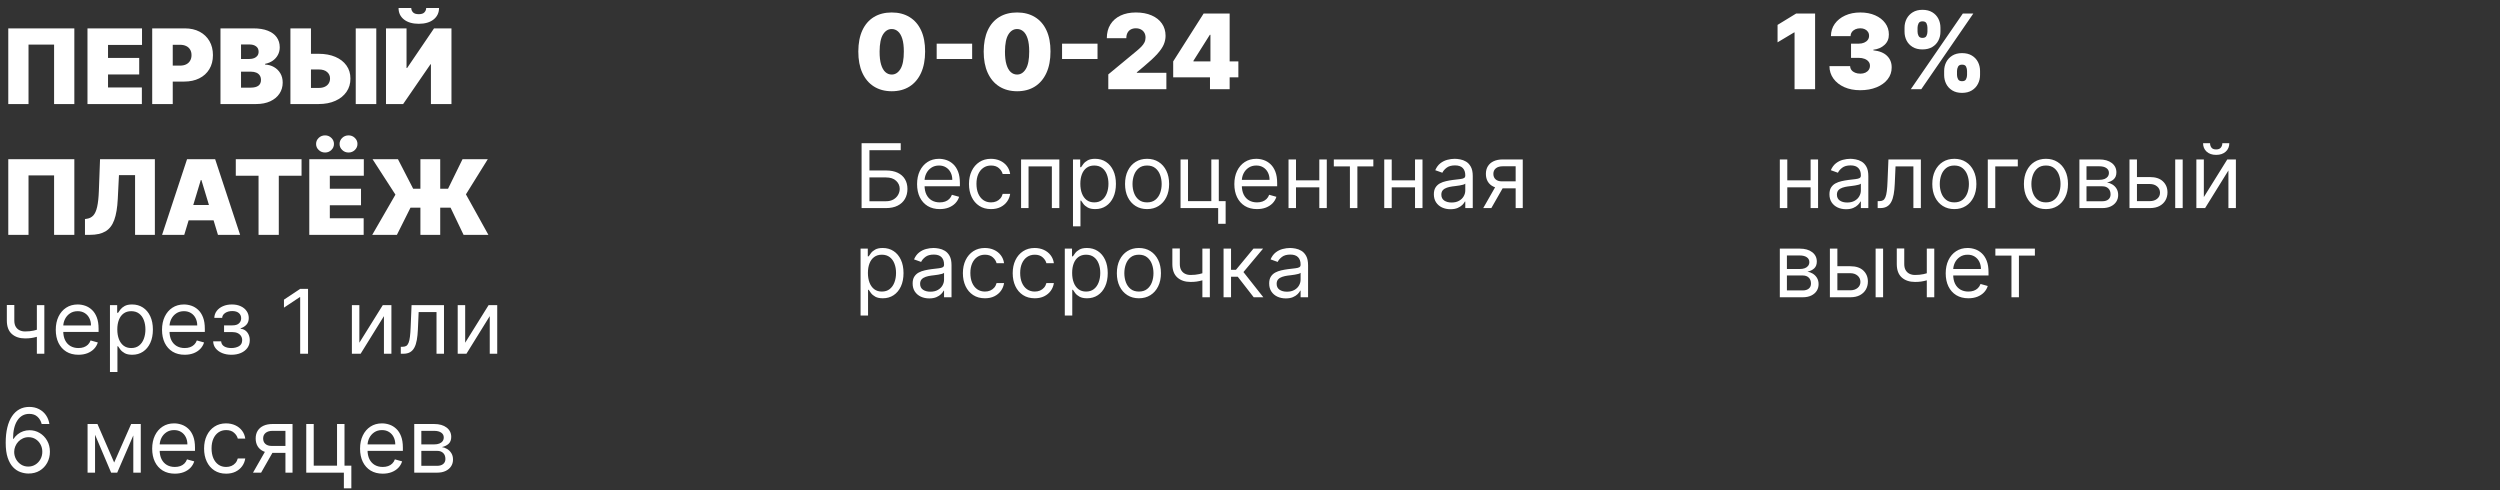 <?xml version="1.0" encoding="UTF-8"?> <svg xmlns="http://www.w3.org/2000/svg" width="841" height="165" viewBox="0 0 841 165" fill="none"><rect x="0" y="0" width="841" height="165" fill="#333333" stroke="none"/><path d="M25.007 9.545V35H18.196V15.014H9.595V35H2.784L2.784 9.545H25.007ZM29.429 35V9.545L47.774 9.545V15.114L36.339 15.114V19.489H46.829V25.057H36.339V29.432H47.724V35H29.429ZM51.201 35V9.545H62.188C64.078 9.545 65.731 9.918 67.148 10.664C68.564 11.41 69.666 12.458 70.454 13.809C71.241 15.159 71.634 16.738 71.634 18.544C71.634 20.367 71.228 21.945 70.416 23.279C69.613 24.613 68.482 25.641 67.023 26.362C65.573 27.083 63.879 27.443 61.94 27.443H55.377V22.074H60.548C61.36 22.074 62.052 21.933 62.623 21.651C63.203 21.361 63.647 20.951 63.953 20.421C64.268 19.89 64.426 19.265 64.426 18.544C64.426 17.815 64.268 17.193 63.953 16.68C63.647 16.158 63.203 15.76 62.623 15.486C62.052 15.205 61.36 15.064 60.548 15.064H58.112V35H51.201ZM74.17 35V9.545H85.207C87.146 9.545 88.774 9.806 90.091 10.329C91.417 10.851 92.416 11.588 93.087 12.541C93.766 13.494 94.106 14.617 94.106 15.909C94.106 16.845 93.899 17.699 93.485 18.47C93.079 19.24 92.507 19.886 91.769 20.408C91.032 20.922 90.17 21.278 89.184 21.477V21.726C90.278 21.767 91.272 22.045 92.167 22.559C93.062 23.064 93.775 23.764 94.305 24.659C94.835 25.546 95.1 26.59 95.1 27.791C95.1 29.183 94.736 30.422 94.007 31.508C93.286 32.593 92.258 33.446 90.924 34.068C89.59 34.689 87.999 35 86.151 35H74.17ZM81.08 29.482H84.312C85.472 29.482 86.342 29.266 86.922 28.835C87.502 28.396 87.792 27.75 87.792 26.896C87.792 26.3 87.655 25.794 87.382 25.38C87.109 24.966 86.719 24.651 86.214 24.435C85.716 24.22 85.116 24.112 84.411 24.112H81.08V29.482ZM81.08 19.837H83.914C84.519 19.837 85.054 19.741 85.518 19.551C85.982 19.36 86.342 19.087 86.599 18.73C86.864 18.366 86.997 17.923 86.997 17.401C86.997 16.613 86.715 16.013 86.151 15.598C85.588 15.176 84.875 14.964 84.014 14.964H81.08V19.837ZM101.924 18.097H107.194C109.34 18.097 111.212 18.441 112.812 19.128C114.419 19.816 115.666 20.785 116.553 22.037C117.448 23.288 117.891 24.759 117.883 26.449C117.891 28.139 117.448 29.627 116.553 30.911C115.666 32.195 114.419 33.198 112.812 33.919C111.212 34.64 109.34 35 107.194 35H97.698V9.545H104.608V29.581H107.194C108.031 29.581 108.731 29.444 109.294 29.171C109.866 28.897 110.297 28.52 110.587 28.04C110.885 27.559 111.03 27.012 111.022 26.399C111.03 25.529 110.707 24.808 110.052 24.236C109.398 23.657 108.445 23.366 107.194 23.366H101.924V18.097ZM126.583 9.545V35H119.672V9.545H126.583ZM129.849 9.545H136.759V22.869H136.958L146.006 9.545H151.873V35H144.962V21.626H144.813L135.616 35H129.849V9.545ZM143.371 2.685H147.697C147.688 4.3 147.071 5.593 145.845 6.562C144.618 7.524 142.965 8.004 140.886 8.004C138.789 8.004 137.128 7.524 135.902 6.562C134.675 5.593 134.066 4.3 134.074 2.685H138.35C138.342 3.207 138.528 3.687 138.909 4.126C139.299 4.557 139.958 4.773 140.886 4.773C141.772 4.773 142.406 4.561 142.787 4.139C143.168 3.716 143.363 3.232 143.371 2.685ZM25.007 53.545V79H18.196V59.014H9.595V79H2.784L2.784 53.545H25.007ZM28.584 79V73.68L29.28 73.581C30.125 73.448 30.825 73.084 31.38 72.487C31.944 71.882 32.374 70.925 32.673 69.616C32.979 68.299 33.174 66.505 33.257 64.234L33.655 53.545H52.099V79H45.437V58.915H40.018L39.62 66.919C39.471 69.885 39.074 72.251 38.427 74.016C37.781 75.781 36.799 77.053 35.482 77.832C34.164 78.611 32.428 79 30.274 79H28.584ZM61.983 79H54.526L62.928 53.545H72.374L80.776 79H73.319L67.75 60.555H67.552L61.983 79ZM60.591 68.957H74.611V74.128H60.591V68.957ZM79.319 59.114V53.545H101.442V59.114H93.786V79H86.975V59.114H79.319ZM104.043 79V53.545H122.388V59.114H110.953V63.489H121.444V69.057H110.953V73.432H122.338V79H104.043ZM109.363 51.308C108.517 51.308 107.801 51.026 107.212 50.463C106.624 49.9 106.33 49.22 106.33 48.425C106.33 47.629 106.624 46.95 107.212 46.386C107.801 45.823 108.517 45.541 109.363 45.541C110.183 45.541 110.883 45.823 111.463 46.386C112.051 46.95 112.346 47.629 112.346 48.425C112.346 49.22 112.051 49.9 111.463 50.463C110.883 51.026 110.183 51.308 109.363 51.308ZM117.267 51.308C116.422 51.308 115.705 51.026 115.117 50.463C114.529 49.9 114.235 49.22 114.235 48.425C114.235 47.629 114.529 46.95 115.117 46.386C115.705 45.823 116.422 45.541 117.267 45.541C118.088 45.541 118.788 45.823 119.368 46.386C119.956 46.95 120.25 47.629 120.25 48.425C120.25 49.22 119.956 49.9 119.368 50.463C118.788 51.026 118.088 51.308 117.267 51.308ZM148.088 53.545V79H141.426V53.545H148.088ZM125.219 79L133.024 65.477L125.318 53.545H133.869L138.99 63.489H150.723L155.595 53.545L164.097 53.545L156.739 65.378L164.296 79H155.943L151.568 69.852H138.095L133.521 79H125.219ZM14.915 102.636L14.915 119H12.401L12.401 102.636H14.915ZM13.935 110.435V112.778C13.367 112.991 12.802 113.18 12.241 113.343C11.68 113.499 11.09 113.624 10.472 113.716C9.854 113.801 9.176 113.844 8.438 113.844C6.584 113.844 5.096 113.343 3.974 112.342C2.859 111.34 2.301 109.838 2.301 107.835V102.594H4.815V107.835C4.815 108.673 4.975 109.362 5.295 109.902C5.614 110.442 6.048 110.843 6.594 111.106C7.141 111.369 7.756 111.5 8.438 111.5C9.503 111.5 10.465 111.404 11.325 111.212C12.191 111.013 13.061 110.754 13.935 110.435ZM26.389 119.341C24.812 119.341 23.452 118.993 22.308 118.297C21.172 117.594 20.295 116.614 19.677 115.357C19.066 114.092 18.761 112.622 18.761 110.946C18.761 109.27 19.066 107.793 19.677 106.514C20.295 105.229 21.154 104.227 22.255 103.51C23.363 102.786 24.655 102.423 26.133 102.423C26.985 102.423 27.827 102.565 28.658 102.849C29.489 103.134 30.245 103.595 30.927 104.234C31.609 104.866 32.152 105.705 32.557 106.749C32.962 107.793 33.164 109.078 33.164 110.605V111.67H20.55V109.497H30.607C30.607 108.574 30.423 107.75 30.053 107.026C29.691 106.301 29.173 105.729 28.498 105.31C27.83 104.891 27.042 104.682 26.133 104.682C25.131 104.682 24.265 104.93 23.533 105.428C22.809 105.918 22.251 106.557 21.861 107.345C21.47 108.134 21.275 108.979 21.275 109.881V111.33C21.275 112.565 21.488 113.613 21.914 114.472C22.347 115.325 22.947 115.974 23.715 116.422C24.482 116.862 25.373 117.082 26.389 117.082C27.049 117.082 27.646 116.99 28.178 116.805C28.718 116.614 29.183 116.33 29.574 115.953C29.965 115.57 30.266 115.094 30.479 114.526L32.908 115.207C32.653 116.031 32.223 116.756 31.619 117.381C31.016 117.999 30.27 118.482 29.382 118.83C28.494 119.17 27.496 119.341 26.389 119.341ZM36.989 125.136V102.636H39.418V105.236H39.716C39.901 104.952 40.156 104.589 40.483 104.149C40.817 103.702 41.293 103.304 41.91 102.956C42.535 102.601 43.381 102.423 44.446 102.423C45.824 102.423 47.038 102.768 48.09 103.457C49.141 104.146 49.961 105.122 50.55 106.386C51.14 107.651 51.435 109.142 51.435 110.861C51.435 112.594 51.14 114.096 50.55 115.367C49.961 116.631 49.144 117.612 48.1 118.308C47.056 118.996 45.852 119.341 44.489 119.341C43.438 119.341 42.596 119.167 41.964 118.819C41.332 118.464 40.845 118.062 40.504 117.615C40.163 117.161 39.901 116.784 39.716 116.486H39.503V125.136H36.989ZM39.46 110.818C39.46 112.054 39.641 113.144 40.004 114.089C40.366 115.026 40.895 115.761 41.591 116.294C42.287 116.82 43.139 117.082 44.148 117.082C45.199 117.082 46.076 116.805 46.779 116.251C47.489 115.69 48.022 114.937 48.377 113.993C48.739 113.041 48.92 111.983 48.92 110.818C48.92 109.668 48.743 108.631 48.388 107.707C48.04 106.777 47.511 106.042 46.8 105.502C46.097 104.955 45.213 104.682 44.148 104.682C43.125 104.682 42.266 104.941 41.57 105.46C40.874 105.971 40.348 106.688 39.993 107.612C39.638 108.528 39.46 109.597 39.46 110.818ZM62.131 119.341C60.554 119.341 59.194 118.993 58.05 118.297C56.914 117.594 56.037 116.614 55.419 115.357C54.808 114.092 54.503 112.622 54.503 110.946C54.503 109.27 54.808 107.793 55.419 106.514C56.037 105.229 56.896 104.227 57.997 103.51C59.105 102.786 60.398 102.423 61.875 102.423C62.727 102.423 63.569 102.565 64.4 102.849C65.231 103.134 65.987 103.595 66.669 104.234C67.351 104.866 67.894 105.705 68.299 106.749C68.704 107.793 68.906 109.078 68.906 110.605V111.67H56.293V109.497H66.349C66.349 108.574 66.165 107.75 65.796 107.026C65.433 106.301 64.915 105.729 64.24 105.31C63.572 104.891 62.784 104.682 61.875 104.682C60.874 104.682 60.007 104.93 59.276 105.428C58.551 105.918 57.994 106.557 57.603 107.345C57.212 108.134 57.017 108.979 57.017 109.881V111.33C57.017 112.565 57.23 113.613 57.656 114.472C58.09 115.325 58.69 115.974 59.457 116.422C60.224 116.862 61.115 117.082 62.131 117.082C62.791 117.082 63.388 116.99 63.92 116.805C64.46 116.614 64.925 116.33 65.316 115.953C65.707 115.57 66.008 115.094 66.222 114.526L68.651 115.207C68.395 116.031 67.965 116.756 67.362 117.381C66.758 117.999 66.012 118.482 65.124 118.83C64.237 119.17 63.239 119.341 62.131 119.341ZM71.708 114.824H74.393C74.45 115.562 74.783 116.124 75.394 116.507C76.012 116.891 76.815 117.082 77.802 117.082C78.81 117.082 79.673 116.876 80.391 116.464C81.108 116.045 81.467 115.371 81.467 114.44C81.467 113.893 81.332 113.418 81.062 113.013C80.792 112.601 80.412 112.281 79.922 112.054C79.432 111.827 78.853 111.713 78.185 111.713H75.373V109.455H78.185C79.187 109.455 79.925 109.227 80.401 108.773C80.884 108.318 81.126 107.75 81.126 107.068C81.126 106.337 80.867 105.751 80.348 105.31C79.829 104.863 79.094 104.639 78.143 104.639C77.184 104.639 76.385 104.856 75.746 105.289C75.106 105.715 74.769 106.266 74.734 106.94H72.092C72.12 106.06 72.39 105.282 72.901 104.607C73.413 103.925 74.109 103.393 74.989 103.009C75.87 102.619 76.879 102.423 78.015 102.423C79.165 102.423 80.163 102.626 81.008 103.031C81.861 103.428 82.518 103.972 82.979 104.661C83.448 105.342 83.683 106.116 83.683 106.983C83.683 107.906 83.423 108.652 82.905 109.22C82.386 109.788 81.737 110.193 80.955 110.435V110.605C81.573 110.648 82.109 110.847 82.564 111.202C83.026 111.55 83.384 112.008 83.64 112.576C83.896 113.137 84.023 113.759 84.023 114.44C84.023 115.435 83.757 116.301 83.224 117.04C82.692 117.771 81.96 118.339 81.03 118.744C80.099 119.142 79.038 119.341 77.844 119.341C76.687 119.341 75.65 119.153 74.734 118.776C73.817 118.393 73.09 117.864 72.55 117.189C72.017 116.507 71.737 115.719 71.708 114.824ZM103.62 97.182V119H100.978V99.952H100.85L95.524 103.489V100.804L100.978 97.182H103.62ZM120.89 115.293L128.773 102.636H131.671V119H129.157V106.344L121.316 119H118.375V102.636H120.89V115.293ZM134.827 119V116.656H135.423C135.914 116.656 136.322 116.56 136.649 116.369C136.975 116.17 137.238 115.825 137.437 115.335C137.643 114.838 137.799 114.149 137.906 113.268C138.019 112.381 138.101 111.251 138.151 109.881L138.449 102.636H149.358V119H146.844V104.98H140.835L140.58 110.818C140.523 112.161 140.402 113.343 140.218 114.366C140.04 115.381 139.767 116.234 139.397 116.923C139.035 117.612 138.552 118.13 137.948 118.478C137.345 118.826 136.588 119 135.679 119H134.827ZM156.485 115.293L164.369 102.636H167.267V119H164.752V106.344L156.911 119H153.971V102.636H156.485V115.293ZM9.503 159.298C8.608 159.284 7.713 159.114 6.818 158.787C5.923 158.46 5.107 157.91 4.368 157.136C3.629 156.354 3.036 155.3 2.589 153.972C2.141 152.636 1.918 150.96 1.918 148.943C1.918 147.011 2.099 145.3 2.461 143.808C2.823 142.31 3.349 141.049 4.038 140.026C4.727 138.996 5.558 138.215 6.531 137.683C7.511 137.15 8.615 136.884 9.844 136.884C11.065 136.884 12.152 137.129 13.104 137.619C14.062 138.102 14.844 138.776 15.447 139.643C16.051 140.509 16.442 141.507 16.619 142.636H14.02C13.778 141.656 13.31 140.843 12.614 140.197C11.918 139.55 10.994 139.227 9.844 139.227C8.153 139.227 6.822 139.962 5.849 141.433C4.883 142.903 4.396 144.966 4.389 147.622H4.56C4.957 147.018 5.43 146.504 5.977 146.077C6.531 145.644 7.141 145.31 7.809 145.076C8.477 144.842 9.183 144.724 9.929 144.724C11.179 144.724 12.322 145.037 13.359 145.662C14.396 146.28 15.227 147.136 15.852 148.229C16.477 149.316 16.79 150.562 16.79 151.969C16.79 153.318 16.488 154.554 15.884 155.676C15.28 156.791 14.432 157.679 13.338 158.339C12.251 158.993 10.973 159.312 9.503 159.298ZM9.503 156.955C10.398 156.955 11.2 156.731 11.911 156.283C12.628 155.836 13.193 155.236 13.604 154.483C14.023 153.73 14.233 152.892 14.233 151.969C14.233 151.067 14.03 150.246 13.626 149.508C13.228 148.762 12.678 148.169 11.974 147.729C11.278 147.288 10.483 147.068 9.588 147.068C8.913 147.068 8.285 147.203 7.702 147.473C7.12 147.736 6.609 148.098 6.168 148.56C5.735 149.021 5.394 149.55 5.146 150.147C4.897 150.737 4.773 151.358 4.773 152.011C4.773 152.878 4.975 153.687 5.38 154.44C5.792 155.193 6.353 155.8 7.063 156.262C7.781 156.724 8.594 156.955 9.503 156.955ZM38.408 155.591L44.118 142.636H46.505L39.431 159H37.386L30.439 142.636H32.783L38.408 155.591ZM31.974 142.636V159H29.459V142.636H31.974ZM44.843 159V142.636H47.357V159H44.843ZM58.82 159.341C57.243 159.341 55.883 158.993 54.74 158.297C53.603 157.594 52.726 156.614 52.108 155.357C51.498 154.092 51.192 152.622 51.192 150.946C51.192 149.27 51.498 147.793 52.108 146.514C52.726 145.229 53.586 144.227 54.687 143.51C55.795 142.786 57.087 142.423 58.565 142.423C59.417 142.423 60.258 142.565 61.089 142.849C61.92 143.134 62.677 143.595 63.358 144.234C64.04 144.866 64.584 145.705 64.989 146.749C65.393 147.793 65.596 149.078 65.596 150.605V151.67H52.982V149.497H63.039C63.039 148.574 62.854 147.75 62.485 147.026C62.123 146.301 61.604 145.729 60.929 145.31C60.262 144.891 59.474 144.682 58.565 144.682C57.563 144.682 56.697 144.93 55.965 145.428C55.241 145.918 54.683 146.557 54.292 147.345C53.902 148.134 53.706 148.979 53.706 149.881V151.33C53.706 152.565 53.92 153.613 54.346 154.472C54.779 155.325 55.379 155.974 56.146 156.422C56.913 156.862 57.804 157.082 58.82 157.082C59.481 157.082 60.077 156.99 60.61 156.805C61.15 156.614 61.615 156.33 62.005 155.953C62.396 155.57 62.698 155.094 62.911 154.526L65.34 155.207C65.084 156.031 64.655 156.756 64.051 157.381C63.447 157.999 62.702 158.482 61.814 158.83C60.926 159.17 59.928 159.341 58.82 159.341ZM76.068 159.341C74.534 159.341 73.213 158.979 72.105 158.254C70.997 157.53 70.145 156.532 69.548 155.261C68.951 153.989 68.653 152.537 68.653 150.903C68.653 149.241 68.959 147.775 69.569 146.504C70.187 145.225 71.047 144.227 72.147 143.51C73.255 142.786 74.548 142.423 76.025 142.423C77.176 142.423 78.213 142.636 79.136 143.062C80.059 143.489 80.816 144.085 81.405 144.852C81.995 145.619 82.361 146.514 82.503 147.537H79.989C79.797 146.791 79.371 146.131 78.71 145.555C78.057 144.973 77.176 144.682 76.068 144.682C75.088 144.682 74.228 144.937 73.49 145.449C72.758 145.953 72.187 146.667 71.775 147.59C71.37 148.506 71.167 149.582 71.167 150.818C71.167 152.082 71.366 153.183 71.764 154.121C72.169 155.058 72.737 155.786 73.469 156.305C74.207 156.823 75.074 157.082 76.068 157.082C76.721 157.082 77.314 156.969 77.847 156.741C78.38 156.514 78.831 156.188 79.2 155.761C79.569 155.335 79.832 154.824 79.989 154.227H82.503C82.361 155.193 82.009 156.063 81.448 156.837C80.894 157.604 80.159 158.215 79.243 158.67C78.334 159.117 77.275 159.341 76.068 159.341ZM96.022 159V144.938H91.675C90.695 144.938 89.924 145.165 89.364 145.619C88.802 146.074 88.522 146.699 88.522 147.494C88.522 148.276 88.774 148.89 89.278 149.337C89.79 149.785 90.489 150.009 91.377 150.009H96.661V152.352H91.377C90.269 152.352 89.314 152.157 88.511 151.766C87.709 151.376 87.091 150.818 86.657 150.094C86.224 149.362 86.008 148.496 86.008 147.494C86.008 146.486 86.235 145.619 86.689 144.895C87.144 144.17 87.794 143.613 88.639 143.222C89.491 142.832 90.503 142.636 91.675 142.636H98.408V159H96.022ZM85.113 159L89.758 150.861H92.485L87.84 159H85.113ZM115.893 142.636V156.656H118.194V164.284H115.68V159H103.024V142.636H105.538V156.656H113.379V142.636H115.893ZM128.752 159.341C127.175 159.341 125.815 158.993 124.672 158.297C123.535 157.594 122.658 156.614 122.04 155.357C121.429 154.092 121.124 152.622 121.124 150.946C121.124 149.27 121.429 147.793 122.04 146.514C122.658 145.229 123.517 144.227 124.618 143.51C125.726 142.786 127.019 142.423 128.496 142.423C129.348 142.423 130.19 142.565 131.021 142.849C131.852 143.134 132.608 143.595 133.29 144.234C133.972 144.866 134.515 145.705 134.92 146.749C135.325 147.793 135.527 149.078 135.527 150.605V151.67H122.914V149.497H132.971C132.971 148.574 132.786 147.75 132.417 147.026C132.054 146.301 131.536 145.729 130.861 145.31C130.194 144.891 129.405 144.682 128.496 144.682C127.495 144.682 126.628 144.93 125.897 145.428C125.172 145.918 124.615 146.557 124.224 147.345C123.833 148.134 123.638 148.979 123.638 149.881V151.33C123.638 152.565 123.851 153.613 124.277 154.472C124.711 155.325 125.311 155.974 126.078 156.422C126.845 156.862 127.736 157.082 128.752 157.082C129.412 157.082 130.009 156.99 130.542 156.805C131.081 156.614 131.547 156.33 131.937 155.953C132.328 155.57 132.63 155.094 132.843 154.526L135.272 155.207C135.016 156.031 134.586 156.756 133.983 157.381C133.379 157.999 132.633 158.482 131.745 158.83C130.858 159.17 129.86 159.341 128.752 159.341ZM139.352 159V142.636H146.042C147.804 142.636 149.203 143.034 150.24 143.83C151.277 144.625 151.795 145.676 151.795 146.983C151.795 147.977 151.5 148.748 150.911 149.295C150.321 149.835 149.565 150.2 148.642 150.392C149.245 150.477 149.831 150.69 150.4 151.031C150.975 151.372 151.451 151.841 151.827 152.438C152.203 153.027 152.392 153.751 152.392 154.611C152.392 155.449 152.179 156.198 151.752 156.859C151.326 157.519 150.716 158.041 149.92 158.425C149.125 158.808 148.173 159 147.065 159H139.352ZM141.738 156.699H147.065C147.931 156.699 148.61 156.493 149.1 156.081C149.59 155.669 149.835 155.108 149.835 154.398C149.835 153.553 149.59 152.888 149.1 152.406C148.61 151.915 147.931 151.67 147.065 151.67H141.738V156.699ZM141.738 149.497H146.042C146.717 149.497 147.296 149.405 147.779 149.22C148.262 149.028 148.631 148.759 148.887 148.411C149.15 148.055 149.281 147.636 149.281 147.153C149.281 146.464 148.993 145.925 148.418 145.534C147.843 145.136 147.051 144.938 146.042 144.938H141.738V149.497Z" fill="white"></path><path d="M299.972 30.696C297.661 30.688 295.664 30.153 293.982 29.093C292.299 28.032 291.003 26.503 290.091 24.506C289.18 22.509 288.728 20.115 288.737 17.322C288.745 14.522 289.201 12.144 290.104 10.188C291.015 8.233 292.308 6.745 293.982 5.726C295.664 4.707 297.661 4.197 299.972 4.197C302.284 4.197 304.281 4.711 305.963 5.739C307.645 6.758 308.942 8.245 309.853 10.201C310.765 12.156 311.216 14.53 311.208 17.322C311.208 20.131 310.752 22.534 309.841 24.531C308.929 26.528 307.633 28.057 305.951 29.117C304.277 30.17 302.284 30.696 299.972 30.696ZM299.972 25.078C301.165 25.078 302.143 24.457 302.906 23.214C303.676 21.963 304.057 19.999 304.049 17.322C304.049 15.574 303.875 14.145 303.527 13.034C303.179 11.924 302.698 11.104 302.085 10.573C301.472 10.035 300.768 9.766 299.972 9.766C298.779 9.766 297.806 10.37 297.051 11.58C296.297 12.79 295.912 14.704 295.896 17.322C295.887 19.104 296.057 20.57 296.405 21.722C296.753 22.866 297.234 23.711 297.847 24.258C298.468 24.805 299.177 25.078 299.972 25.078ZM327.03 14.688V19.858H315.098V14.688H327.03ZM342.15 30.696C339.838 30.688 337.841 30.153 336.159 29.093C334.477 28.032 333.18 26.503 332.269 24.506C331.358 22.509 330.906 20.115 330.914 17.322C330.923 14.522 331.378 12.144 332.281 10.188C333.193 8.233 334.485 6.745 336.159 5.726C337.841 4.707 339.838 4.197 342.15 4.197C344.462 4.197 346.459 4.711 348.141 5.739C349.823 6.758 351.12 8.245 352.031 10.201C352.943 12.156 353.394 14.53 353.386 17.322C353.386 20.131 352.93 22.534 352.019 24.531C351.107 26.528 349.81 28.057 348.128 29.117C346.455 30.17 344.462 30.696 342.15 30.696ZM342.15 25.078C343.343 25.078 344.321 24.457 345.083 23.214C345.854 21.963 346.235 19.999 346.227 17.322C346.227 15.574 346.053 14.145 345.705 13.034C345.357 11.924 344.876 11.104 344.263 10.573C343.65 10.035 342.945 9.766 342.15 9.766C340.957 9.766 339.983 10.37 339.229 11.58C338.475 12.79 338.09 14.704 338.073 17.322C338.065 19.104 338.235 20.57 338.583 21.722C338.931 22.866 339.412 23.711 340.025 24.258C340.646 24.805 341.355 25.078 342.15 25.078ZM369.208 14.688V19.858H357.276V14.688H369.208ZM372.831 30V25.028L382.327 17.173C382.956 16.651 383.495 16.162 383.942 15.707C384.398 15.243 384.746 14.766 384.987 14.277C385.235 13.789 385.359 13.246 385.359 12.649C385.359 11.995 385.219 11.435 384.937 10.971C384.663 10.507 384.282 10.151 383.793 9.902C383.304 9.645 382.741 9.517 382.103 9.517C381.465 9.517 380.902 9.645 380.413 9.902C379.932 10.159 379.559 10.536 379.294 11.033C379.029 11.53 378.896 12.135 378.896 12.848H372.334C372.334 11.058 372.736 9.517 373.539 8.224C374.343 6.932 375.478 5.938 376.945 5.241C378.412 4.545 380.131 4.197 382.103 4.197C384.141 4.197 385.906 4.525 387.398 5.179C388.897 5.826 390.053 6.737 390.865 7.914C391.686 9.09 392.096 10.47 392.096 12.053C392.096 13.03 391.893 14.004 391.487 14.973C391.081 15.934 390.352 16.999 389.299 18.168C388.247 19.336 386.751 20.728 384.812 22.344L382.426 24.332V24.482H392.369V30H372.831ZM394.662 26.023V20.653L404.904 4.545H409.776V11.704H406.992L401.474 20.454V20.653L416.587 20.653V26.023L394.662 26.023ZM407.042 30V24.382L407.191 22.046V4.545H413.654V30H407.042ZM289.837 70V48.182H303.005V50.526H292.479V57.344H298.019C299.582 57.344 300.899 57.599 301.972 58.111C303.051 58.622 303.868 59.343 304.422 60.273C304.983 61.204 305.263 62.301 305.263 63.565C305.263 64.829 304.983 65.945 304.422 66.91C303.868 67.876 303.051 68.633 301.972 69.18C300.899 69.727 299.582 70 298.019 70H289.837ZM292.479 67.699H298.019C299.013 67.699 299.855 67.5 300.544 67.102C301.24 66.697 301.766 66.179 302.121 65.547C302.483 64.908 302.664 64.233 302.664 63.523C302.664 62.479 302.263 61.58 301.46 60.827C300.658 60.068 299.511 59.688 298.019 59.688H292.479V67.699ZM316.133 70.341C314.556 70.341 313.196 69.993 312.052 69.297C310.916 68.594 310.039 67.614 309.421 66.356C308.81 65.092 308.505 63.622 308.505 61.946C308.505 60.27 308.81 58.793 309.421 57.514C310.039 56.229 310.898 55.227 311.999 54.51C313.107 53.785 314.4 53.423 315.877 53.423C316.729 53.423 317.571 53.565 318.402 53.849C319.233 54.133 319.989 54.595 320.671 55.234C321.353 55.867 321.896 56.705 322.301 57.749C322.706 58.793 322.908 60.078 322.908 61.605V62.67H310.295V60.497H320.351C320.351 59.574 320.167 58.75 319.797 58.026C319.435 57.301 318.917 56.729 318.242 56.31C317.574 55.891 316.786 55.682 315.877 55.682C314.876 55.682 314.009 55.93 313.278 56.428C312.553 56.918 311.996 57.557 311.605 58.345C311.214 59.133 311.019 59.979 311.019 60.881V62.33C311.019 63.565 311.232 64.613 311.658 65.472C312.091 66.325 312.692 66.974 313.459 67.422C314.226 67.862 315.117 68.082 316.133 68.082C316.793 68.082 317.39 67.99 317.922 67.805C318.462 67.614 318.927 67.329 319.318 66.953C319.709 66.57 320.01 66.094 320.224 65.526L322.653 66.207C322.397 67.031 321.967 67.756 321.363 68.381C320.76 68.999 320.014 69.481 319.126 69.829C318.238 70.171 317.241 70.341 316.133 70.341ZM333.381 70.341C331.846 70.341 330.525 69.979 329.417 69.254C328.309 68.53 327.457 67.532 326.861 66.261C326.264 64.989 325.966 63.537 325.966 61.903C325.966 60.242 326.271 58.775 326.882 57.504C327.5 56.225 328.359 55.227 329.46 54.51C330.568 53.785 331.861 53.423 333.338 53.423C334.488 53.423 335.525 53.636 336.449 54.062C337.372 54.489 338.128 55.085 338.718 55.852C339.307 56.619 339.673 57.514 339.815 58.537H337.301C337.109 57.791 336.683 57.131 336.023 56.555C335.369 55.973 334.488 55.682 333.381 55.682C332.4 55.682 331.541 55.938 330.802 56.449C330.071 56.953 329.499 57.667 329.087 58.59C328.682 59.506 328.48 60.582 328.48 61.818C328.48 63.082 328.679 64.183 329.077 65.121C329.481 66.058 330.05 66.786 330.781 67.305C331.52 67.823 332.386 68.082 333.381 68.082C334.034 68.082 334.627 67.969 335.16 67.742C335.692 67.514 336.143 67.188 336.513 66.761C336.882 66.335 337.145 65.824 337.301 65.227H339.815C339.673 66.193 339.322 67.063 338.76 67.837C338.206 68.604 337.471 69.215 336.555 69.67C335.646 70.117 334.588 70.341 333.381 70.341ZM343.491 70V53.636H356.36V70H353.846V55.98H346.005V70H343.491ZM360.952 76.136V53.636H363.381V56.236H363.679C363.863 55.952 364.119 55.59 364.446 55.149C364.78 54.702 365.256 54.304 365.873 53.956C366.498 53.601 367.344 53.423 368.409 53.423C369.787 53.423 371.001 53.768 372.052 54.457C373.104 55.146 373.924 56.122 374.513 57.386C375.103 58.651 375.398 60.142 375.398 61.861C375.398 63.594 375.103 65.096 374.513 66.367C373.924 67.631 373.107 68.612 372.063 69.308C371.019 69.996 369.815 70.341 368.452 70.341C367.4 70.341 366.559 70.167 365.927 69.819C365.295 69.464 364.808 69.062 364.467 68.615C364.126 68.16 363.863 67.784 363.679 67.486H363.466V76.136H360.952ZM363.423 61.818C363.423 63.054 363.604 64.144 363.966 65.089C364.329 66.026 364.858 66.761 365.554 67.294C366.25 67.82 367.102 68.082 368.111 68.082C369.162 68.082 370.039 67.805 370.742 67.251C371.452 66.69 371.985 65.938 372.34 64.993C372.702 64.041 372.883 62.983 372.883 61.818C372.883 60.668 372.706 59.631 372.351 58.707C372.003 57.777 371.474 57.042 370.763 56.502C370.06 55.955 369.176 55.682 368.111 55.682C367.088 55.682 366.229 55.941 365.532 56.459C364.836 56.971 364.311 57.688 363.956 58.611C363.601 59.528 363.423 60.597 363.423 61.818ZM385.881 70.341C384.403 70.341 383.107 69.989 381.992 69.286C380.884 68.583 380.018 67.599 379.393 66.335C378.775 65.071 378.466 63.594 378.466 61.903C378.466 60.199 378.775 58.711 379.393 57.44C380.018 56.168 380.884 55.181 381.992 54.478C383.107 53.775 384.403 53.423 385.881 53.423C387.358 53.423 388.65 53.775 389.758 54.478C390.873 55.181 391.74 56.168 392.358 57.44C392.983 58.711 393.295 60.199 393.295 61.903C393.295 63.594 392.983 65.071 392.358 66.335C391.74 67.599 390.873 68.583 389.758 69.286C388.65 69.989 387.358 70.341 385.881 70.341ZM385.881 68.082C387.003 68.082 387.926 67.795 388.65 67.219C389.375 66.644 389.911 65.888 390.259 64.95C390.607 64.013 390.781 62.997 390.781 61.903C390.781 60.81 390.607 59.791 390.259 58.846C389.911 57.901 389.375 57.138 388.65 56.555C387.926 55.973 387.003 55.682 385.881 55.682C384.758 55.682 383.835 55.973 383.111 56.555C382.386 57.138 381.85 57.901 381.502 58.846C381.154 59.791 380.98 60.81 380.98 61.903C380.98 62.997 381.154 64.013 381.502 64.95C381.85 65.888 382.386 66.644 383.111 67.219C383.835 67.795 384.758 68.082 385.881 68.082ZM410.002 53.636V67.656H412.304V75.284H409.789V70H397.133V53.636H399.647V67.656H407.488V53.636H410.002ZM422.861 70.341C421.284 70.341 419.924 69.993 418.781 69.297C417.645 68.594 416.767 67.614 416.15 66.356C415.539 65.092 415.233 63.622 415.233 61.946C415.233 60.27 415.539 58.793 416.15 57.514C416.767 56.229 417.627 55.227 418.728 54.51C419.836 53.785 421.128 53.423 422.605 53.423C423.458 53.423 424.299 53.565 425.13 53.849C425.961 54.133 426.718 54.595 427.4 55.234C428.081 55.867 428.625 56.705 429.029 57.749C429.434 58.793 429.637 60.078 429.637 61.605V62.67H417.023V60.497H427.08C427.08 59.574 426.895 58.75 426.526 58.026C426.164 57.301 425.645 56.729 424.971 56.31C424.303 55.891 423.515 55.682 422.605 55.682C421.604 55.682 420.738 55.93 420.006 56.428C419.282 56.918 418.724 57.557 418.333 58.345C417.943 59.133 417.748 59.979 417.748 60.881V62.33C417.748 63.565 417.961 64.613 418.387 65.472C418.82 66.325 419.42 66.974 420.187 67.422C420.954 67.862 421.846 68.082 422.861 68.082C423.522 68.082 424.118 67.99 424.651 67.805C425.191 67.614 425.656 67.329 426.047 66.953C426.437 66.57 426.739 66.094 426.952 65.526L429.381 66.207C429.125 67.031 428.696 67.756 428.092 68.381C427.488 68.999 426.743 69.481 425.855 69.829C424.967 70.171 423.969 70.341 422.861 70.341ZM444.413 60.668V63.011H435.379V60.668H444.413ZM435.975 53.636V70H433.461V53.636H435.975ZM446.331 53.636V70H443.816V53.636H446.331ZM448.696 55.98V53.636H461.991V55.98H456.622V70H454.108V55.98H448.696ZM476.61 60.668V63.011H467.576V60.668H476.61ZM468.173 53.636V70H465.659V53.636H468.173ZM478.528 53.636V70H476.014V53.636H478.528ZM487.935 70.383C486.898 70.383 485.957 70.188 485.112 69.798C484.267 69.4 483.595 68.828 483.098 68.082C482.601 67.329 482.352 66.421 482.352 65.355C482.352 64.418 482.537 63.658 482.906 63.075C483.276 62.486 483.769 62.024 484.387 61.69C485.005 61.356 485.687 61.108 486.433 60.945C487.186 60.774 487.942 60.639 488.702 60.54C489.696 60.412 490.502 60.316 491.12 60.252C491.745 60.181 492.2 60.064 492.484 59.901C492.775 59.737 492.921 59.453 492.921 59.048V58.963C492.921 57.912 492.633 57.095 492.058 56.513C491.49 55.93 490.627 55.639 489.469 55.639C488.269 55.639 487.328 55.902 486.646 56.428C485.964 56.953 485.485 57.514 485.208 58.111L482.821 57.258C483.247 56.264 483.816 55.49 484.526 54.936C485.243 54.375 486.024 53.984 486.869 53.764C487.722 53.537 488.56 53.423 489.384 53.423C489.909 53.423 490.513 53.487 491.195 53.615C491.884 53.736 492.548 53.988 493.187 54.371C493.833 54.755 494.369 55.334 494.796 56.108C495.222 56.882 495.435 57.919 495.435 59.219V70H492.921V67.784H492.793C492.622 68.139 492.338 68.519 491.941 68.924C491.543 69.329 491.014 69.673 490.353 69.957C489.693 70.242 488.887 70.383 487.935 70.383ZM488.318 68.125C489.313 68.125 490.151 67.93 490.833 67.539C491.521 67.148 492.04 66.644 492.388 66.026C492.743 65.408 492.921 64.758 492.921 64.077V61.776C492.814 61.903 492.58 62.021 492.218 62.127C491.862 62.227 491.45 62.315 490.982 62.394C490.52 62.465 490.069 62.528 489.629 62.585C489.195 62.635 488.844 62.678 488.574 62.713C487.921 62.798 487.31 62.937 486.742 63.129C486.181 63.313 485.726 63.594 485.378 63.97C485.037 64.34 484.867 64.844 484.867 65.483C484.867 66.356 485.19 67.017 485.836 67.465C486.49 67.905 487.317 68.125 488.318 68.125ZM509.868 70V55.938H505.521C504.541 55.938 503.77 56.165 503.209 56.619C502.648 57.074 502.368 57.699 502.368 58.494C502.368 59.276 502.62 59.89 503.124 60.337C503.635 60.785 504.335 61.008 505.223 61.008H510.507V63.352H505.223C504.115 63.352 503.159 63.157 502.357 62.766C501.554 62.376 500.936 61.818 500.503 61.094C500.07 60.362 499.853 59.496 499.853 58.494C499.853 57.486 500.081 56.619 500.535 55.895C500.99 55.17 501.64 54.613 502.485 54.222C503.337 53.832 504.349 53.636 505.521 53.636H512.254V70H509.868ZM498.958 70L503.603 61.861H506.331L501.686 70H498.958ZM289.496 106.136V83.636H291.925V86.236H292.224C292.408 85.952 292.664 85.59 292.991 85.149C293.325 84.702 293.8 84.304 294.418 83.956C295.043 83.601 295.888 83.423 296.954 83.423C298.332 83.423 299.546 83.768 300.597 84.457C301.648 85.146 302.469 86.122 303.058 87.386C303.648 88.651 303.942 90.142 303.942 91.861C303.942 93.594 303.648 95.096 303.058 96.367C302.469 97.631 301.652 98.612 300.608 99.308C299.564 99.996 298.36 100.341 296.996 100.341C295.945 100.341 295.104 100.167 294.472 99.819C293.839 99.464 293.353 99.062 293.012 98.615C292.671 98.16 292.408 97.784 292.224 97.486H292.011V106.136H289.496ZM291.968 91.818C291.968 93.054 292.149 94.144 292.511 95.089C292.874 96.026 293.403 96.761 294.099 97.294C294.795 97.82 295.647 98.082 296.656 98.082C297.707 98.082 298.584 97.805 299.287 97.251C299.997 96.69 300.53 95.938 300.885 94.993C301.247 94.041 301.428 92.983 301.428 91.818C301.428 90.668 301.251 89.631 300.896 88.707C300.548 87.777 300.018 87.042 299.308 86.502C298.605 85.955 297.721 85.682 296.656 85.682C295.633 85.682 294.773 85.941 294.077 86.46C293.381 86.971 292.856 87.688 292.501 88.612C292.146 89.528 291.968 90.597 291.968 91.818ZM312.593 100.384C311.556 100.384 310.615 100.188 309.77 99.798C308.925 99.4 308.254 98.828 307.756 98.082C307.259 97.329 307.011 96.421 307.011 95.355C307.011 94.418 307.195 93.658 307.565 93.075C307.934 92.486 308.428 92.024 309.045 91.69C309.663 91.356 310.345 91.108 311.091 90.945C311.844 90.774 312.6 90.639 313.36 90.54C314.354 90.412 315.161 90.316 315.778 90.252C316.403 90.181 316.858 90.064 317.142 89.901C317.433 89.737 317.579 89.453 317.579 89.048V88.963C317.579 87.912 317.291 87.095 316.716 86.513C316.148 85.93 315.285 85.639 314.127 85.639C312.927 85.639 311.986 85.902 311.304 86.428C310.622 86.953 310.143 87.514 309.866 88.111L307.479 87.258C307.906 86.264 308.474 85.49 309.184 84.936C309.901 84.375 310.683 83.984 311.528 83.764C312.38 83.537 313.218 83.423 314.042 83.423C314.567 83.423 315.171 83.487 315.853 83.615C316.542 83.736 317.206 83.988 317.845 84.371C318.491 84.755 319.028 85.334 319.454 86.108C319.88 86.882 320.093 87.919 320.093 89.219V100H317.579V97.784H317.451C317.281 98.139 316.996 98.519 316.599 98.924C316.201 99.329 315.672 99.673 315.011 99.957C314.351 100.241 313.545 100.384 312.593 100.384ZM312.977 98.125C313.971 98.125 314.809 97.93 315.491 97.539C316.18 97.148 316.698 96.644 317.046 96.026C317.401 95.408 317.579 94.758 317.579 94.077V91.776C317.472 91.903 317.238 92.021 316.876 92.127C316.521 92.227 316.109 92.315 315.64 92.394C315.178 92.465 314.727 92.528 314.287 92.585C313.854 92.635 313.502 92.678 313.232 92.713C312.579 92.798 311.968 92.937 311.4 93.129C310.839 93.313 310.384 93.594 310.036 93.97C309.695 94.34 309.525 94.844 309.525 95.483C309.525 96.356 309.848 97.017 310.494 97.465C311.148 97.905 311.975 98.125 312.977 98.125ZM331.33 100.341C329.796 100.341 328.475 99.979 327.367 99.254C326.259 98.53 325.406 97.532 324.81 96.261C324.213 94.989 323.915 93.537 323.915 91.903C323.915 90.242 324.22 88.775 324.831 87.504C325.449 86.225 326.308 85.227 327.409 84.51C328.517 83.785 329.81 83.423 331.287 83.423C332.438 83.423 333.475 83.636 334.398 84.062C335.321 84.489 336.078 85.085 336.667 85.852C337.257 86.619 337.622 87.514 337.764 88.537H335.25C335.058 87.791 334.632 87.131 333.972 86.555C333.318 85.973 332.438 85.682 331.33 85.682C330.35 85.682 329.49 85.938 328.752 86.449C328.02 86.953 327.448 87.667 327.036 88.59C326.632 89.506 326.429 90.582 326.429 91.818C326.429 93.082 326.628 94.183 327.026 95.121C327.431 96.058 327.999 96.786 328.73 97.305C329.469 97.823 330.335 98.082 331.33 98.082C331.983 98.082 332.576 97.969 333.109 97.742C333.642 97.514 334.093 97.188 334.462 96.761C334.831 96.335 335.094 95.824 335.25 95.227H337.764C337.622 96.193 337.271 97.063 336.71 97.837C336.156 98.604 335.421 99.215 334.504 99.67C333.595 100.117 332.537 100.341 331.33 100.341ZM348.088 100.341C346.553 100.341 345.232 99.979 344.124 99.254C343.017 98.53 342.164 97.532 341.568 96.261C340.971 94.989 340.673 93.537 340.673 91.903C340.673 90.242 340.978 88.775 341.589 87.504C342.207 86.225 343.066 85.227 344.167 84.51C345.275 83.785 346.568 83.423 348.045 83.423C349.195 83.423 350.232 83.636 351.156 84.062C352.079 84.489 352.835 85.085 353.425 85.852C354.014 86.619 354.38 87.514 354.522 88.537H352.008C351.816 87.791 351.39 87.131 350.73 86.555C350.076 85.973 349.195 85.682 348.088 85.682C347.107 85.682 346.248 85.938 345.509 86.449C344.778 86.953 344.206 87.667 343.794 88.59C343.389 89.506 343.187 90.582 343.187 91.818C343.187 93.082 343.386 94.183 343.784 95.121C344.188 96.058 344.757 96.786 345.488 97.305C346.227 97.823 347.093 98.082 348.088 98.082C348.741 98.082 349.334 97.969 349.867 97.742C350.399 97.514 350.85 97.188 351.22 96.761C351.589 96.335 351.852 95.824 352.008 95.227H354.522C354.38 96.193 354.029 97.063 353.468 97.837C352.914 98.604 352.178 99.215 351.262 99.67C350.353 100.117 349.295 100.341 348.088 100.341ZM358.198 106.136V83.636H360.627V86.236H360.925C361.11 85.952 361.365 85.59 361.692 85.149C362.026 84.702 362.502 84.304 363.119 83.956C363.744 83.601 364.59 83.423 365.655 83.423C367.033 83.423 368.247 83.768 369.298 84.457C370.35 85.146 371.17 86.122 371.759 87.386C372.349 88.651 372.644 90.142 372.644 91.861C372.644 93.594 372.349 95.096 371.759 96.367C371.17 97.631 370.353 98.612 369.309 99.308C368.265 99.996 367.061 100.341 365.698 100.341C364.646 100.341 363.805 100.167 363.173 99.819C362.541 99.464 362.054 99.062 361.713 98.615C361.372 98.16 361.11 97.784 360.925 97.486H360.712V106.136H358.198ZM360.669 91.818C360.669 93.054 360.85 94.144 361.213 95.089C361.575 96.026 362.104 96.761 362.8 97.294C363.496 97.82 364.348 98.082 365.357 98.082C366.408 98.082 367.285 97.805 367.988 97.251C368.698 96.69 369.231 95.938 369.586 94.993C369.948 94.041 370.129 92.983 370.129 91.818C370.129 90.668 369.952 89.631 369.597 88.707C369.249 87.777 368.72 87.042 368.009 86.502C367.306 85.955 366.422 85.682 365.357 85.682C364.334 85.682 363.475 85.941 362.779 86.46C362.083 86.971 361.557 87.688 361.202 88.612C360.847 89.528 360.669 90.597 360.669 91.818ZM383.127 100.341C381.649 100.341 380.353 99.989 379.238 99.286C378.13 98.583 377.264 97.599 376.639 96.335C376.021 95.071 375.712 93.594 375.712 91.903C375.712 90.199 376.021 88.711 376.639 87.44C377.264 86.168 378.13 85.181 379.238 84.478C380.353 83.775 381.649 83.423 383.127 83.423C384.604 83.423 385.896 83.775 387.004 84.478C388.119 85.181 388.986 86.168 389.604 87.44C390.229 88.711 390.541 90.199 390.541 91.903C390.541 93.594 390.229 95.071 389.604 96.335C388.986 97.599 388.119 98.583 387.004 99.286C385.896 99.989 384.604 100.341 383.127 100.341ZM383.127 98.082C384.249 98.082 385.172 97.795 385.896 97.219C386.621 96.644 387.157 95.888 387.505 94.95C387.853 94.013 388.027 92.997 388.027 91.903C388.027 90.81 387.853 89.79 387.505 88.846C387.157 87.901 386.621 87.138 385.896 86.555C385.172 85.973 384.249 85.682 383.127 85.682C382.004 85.682 381.081 85.973 380.357 86.555C379.632 87.138 379.096 87.901 378.748 88.846C378.4 89.79 378.226 90.81 378.226 91.903C378.226 92.997 378.4 94.013 378.748 94.95C379.096 95.888 379.632 96.644 380.357 97.219C381.081 97.795 382.004 98.082 383.127 98.082ZM406.993 83.636V100H404.479V83.636H406.993ZM406.013 91.435V93.778C405.445 93.992 404.88 94.18 404.319 94.343C403.758 94.499 403.168 94.624 402.55 94.716C401.933 94.801 401.254 94.844 400.516 94.844C398.662 94.844 397.174 94.343 396.052 93.342C394.937 92.34 394.379 90.838 394.379 88.835V83.594H396.893V88.835C396.893 89.673 397.053 90.362 397.373 90.902C397.692 91.442 398.126 91.843 398.673 92.106C399.219 92.369 399.834 92.5 400.516 92.5C401.581 92.5 402.543 92.404 403.403 92.212C404.269 92.013 405.139 91.754 406.013 91.435ZM411.606 100V83.636H414.12V90.753H415.782L421.663 83.636H424.901L418.296 91.52L424.987 100H421.748L416.379 93.097H414.12V100H411.606ZM432.534 100.384C431.498 100.384 430.556 100.188 429.711 99.798C428.866 99.4 428.195 98.828 427.698 98.082C427.201 97.329 426.952 96.421 426.952 95.355C426.952 94.418 427.137 93.658 427.506 93.075C427.875 92.486 428.369 92.024 428.987 91.69C429.605 91.356 430.287 91.108 431.032 90.945C431.785 90.774 432.542 90.639 433.301 90.54C434.296 90.412 435.102 90.316 435.72 90.252C436.345 90.181 436.799 90.064 437.083 89.901C437.375 89.737 437.52 89.453 437.52 89.048V88.963C437.52 87.912 437.233 87.095 436.657 86.513C436.089 85.93 435.226 85.639 434.069 85.639C432.868 85.639 431.927 85.902 431.245 86.428C430.564 86.953 430.084 87.514 429.807 88.111L427.421 87.258C427.847 86.264 428.415 85.49 429.125 84.936C429.843 84.375 430.624 83.984 431.469 83.764C432.321 83.537 433.159 83.423 433.983 83.423C434.509 83.423 435.113 83.487 435.794 83.615C436.483 83.736 437.147 83.988 437.787 84.371C438.433 84.755 438.969 85.334 439.395 86.108C439.821 86.882 440.034 87.919 440.034 89.219V100H437.52V97.784H437.392C437.222 98.139 436.938 98.519 436.54 98.924C436.142 99.329 435.613 99.673 434.953 99.957C434.292 100.241 433.486 100.384 432.534 100.384ZM432.918 98.125C433.912 98.125 434.75 97.93 435.432 97.539C436.121 97.148 436.64 96.644 436.988 96.026C437.343 95.408 437.52 94.758 437.52 94.077V91.776C437.414 91.903 437.179 92.021 436.817 92.127C436.462 92.227 436.05 92.315 435.581 92.394C435.12 92.465 434.669 92.528 434.228 92.585C433.795 92.635 433.444 92.678 433.174 92.713C432.52 92.798 431.909 92.937 431.341 93.129C430.78 93.313 430.326 93.594 429.978 93.97C429.637 94.34 429.466 94.844 429.466 95.483C429.466 96.356 429.789 97.017 430.436 97.465C431.089 97.905 431.917 98.125 432.918 98.125Z" fill="white"></path><path d="M610.599 4.545V30H603.688V10.909H603.539L597.971 14.24V8.374L604.235 4.545H610.599ZM625.768 30.348C623.763 30.348 621.982 30.004 620.424 29.316C618.874 28.62 617.656 27.663 616.77 26.445C615.883 25.227 615.436 23.827 615.427 22.244H622.388C622.396 22.733 622.545 23.172 622.835 23.562C623.133 23.943 623.539 24.241 624.053 24.457C624.567 24.672 625.155 24.78 625.818 24.78C626.456 24.78 627.019 24.668 627.508 24.444C627.997 24.212 628.378 23.893 628.652 23.487C628.925 23.081 629.058 22.617 629.05 22.095C629.058 21.581 628.9 21.126 628.577 20.728C628.262 20.33 627.819 20.02 627.247 19.796C626.676 19.572 626.017 19.46 625.271 19.46H622.686V14.688H625.271C625.959 14.688 626.564 14.576 627.086 14.352C627.616 14.128 628.026 13.818 628.316 13.42C628.615 13.022 628.76 12.566 628.751 12.053C628.76 11.555 628.639 11.116 628.391 10.735C628.142 10.354 627.794 10.056 627.347 9.84C626.908 9.625 626.398 9.517 625.818 9.517C625.188 9.517 624.625 9.629 624.128 9.853C623.639 10.076 623.253 10.387 622.972 10.785C622.69 11.182 622.545 11.638 622.537 12.152H615.925C615.933 10.594 616.36 9.219 617.205 8.026C618.058 6.832 619.227 5.896 620.71 5.217C622.193 4.537 623.896 4.197 625.818 4.197C627.699 4.197 629.36 4.516 630.802 5.154C632.252 5.792 633.383 6.671 634.195 7.789C635.015 8.9 635.421 10.172 635.413 11.605C635.43 13.03 634.941 14.199 633.947 15.11C632.961 16.021 631.709 16.56 630.193 16.726V16.925C632.248 17.148 633.793 17.778 634.829 18.814C635.865 19.841 636.374 21.134 636.358 22.692C636.366 24.183 635.919 25.505 635.015 26.657C634.121 27.808 632.874 28.712 631.274 29.366C629.683 30.021 627.848 30.348 625.768 30.348ZM654.01 25.227V23.885C654.01 22.808 654.242 21.813 654.706 20.902C655.178 19.991 655.862 19.257 656.757 18.702C657.652 18.147 658.741 17.869 660.026 17.869C661.343 17.869 662.449 18.143 663.344 18.69C664.247 19.236 664.931 19.966 665.395 20.877C665.859 21.789 666.091 22.791 666.091 23.885V25.227C666.091 26.305 665.855 27.299 665.383 28.21C664.919 29.122 664.235 29.855 663.332 30.41C662.429 30.965 661.327 31.243 660.026 31.243C658.725 31.243 657.627 30.965 656.732 30.41C655.837 29.855 655.158 29.122 654.694 28.21C654.238 27.299 654.01 26.305 654.01 25.227ZM658.335 23.885V25.227C658.335 25.7 658.451 26.168 658.683 26.632C658.924 27.087 659.371 27.315 660.026 27.315C660.713 27.315 661.165 27.092 661.38 26.644C661.604 26.197 661.716 25.724 661.716 25.227V23.885C661.716 23.388 661.612 22.907 661.405 22.443C661.198 21.979 660.738 21.747 660.026 21.747C659.371 21.747 658.924 21.979 658.683 22.443C658.451 22.907 658.335 23.388 658.335 23.885ZM640.686 10.661V9.318C640.686 8.224 640.922 7.222 641.395 6.31C641.875 5.399 642.563 4.67 643.458 4.123C644.353 3.576 645.434 3.303 646.702 3.303C648.019 3.303 649.125 3.576 650.02 4.123C650.924 4.67 651.607 5.399 652.071 6.31C652.535 7.222 652.767 8.224 652.767 9.318V10.661C652.767 11.754 652.531 12.753 652.059 13.656C651.595 14.559 650.911 15.28 650.008 15.819C649.105 16.357 648.003 16.626 646.702 16.626C645.401 16.626 644.303 16.353 643.408 15.806C642.513 15.259 641.834 14.534 641.37 13.631C640.914 12.728 640.686 11.738 640.686 10.661ZM645.061 9.318V10.661C645.061 11.158 645.177 11.63 645.409 12.077C645.641 12.525 646.072 12.749 646.702 12.749C647.39 12.749 647.841 12.525 648.057 12.077C648.28 11.63 648.392 11.158 648.392 10.661V9.318C648.392 8.821 648.289 8.34 648.081 7.876C647.874 7.412 647.414 7.18 646.702 7.18C646.047 7.18 645.608 7.421 645.384 7.901C645.169 8.374 645.061 8.846 645.061 9.318ZM642.799 30L660.299 4.545H663.829L646.329 30H642.799ZM609.683 60.668V63.011H600.648V60.668H609.683ZM601.245 53.636V70H598.731V53.636H601.245ZM611.6 53.636V70H609.086V53.636H611.6ZM621.007 70.383C619.97 70.383 619.029 70.188 618.184 69.798C617.339 69.4 616.668 68.828 616.17 68.082C615.673 67.329 615.425 66.421 615.425 65.355C615.425 64.418 615.609 63.658 615.979 63.075C616.348 62.486 616.842 62.024 617.46 61.69C618.077 61.356 618.759 61.108 619.505 60.945C620.258 60.774 621.014 60.639 621.774 60.54C622.768 60.412 623.575 60.316 624.192 60.252C624.817 60.181 625.272 60.064 625.556 59.901C625.847 59.737 625.993 59.453 625.993 59.048V58.963C625.993 57.912 625.705 57.095 625.13 56.513C624.562 55.93 623.699 55.639 622.541 55.639C621.341 55.639 620.4 55.902 619.718 56.428C619.036 56.953 618.557 57.514 618.28 58.111L615.893 57.258C616.32 56.264 616.888 55.49 617.598 54.936C618.315 54.375 619.097 53.984 619.942 53.764C620.794 53.537 621.632 53.423 622.456 53.423C622.982 53.423 623.585 53.487 624.267 53.615C624.956 53.736 625.62 53.988 626.259 54.371C626.906 54.755 627.442 55.334 627.868 56.108C628.294 56.882 628.507 57.919 628.507 59.219V70H625.993V67.784H625.865C625.695 68.139 625.411 68.519 625.013 68.924C624.615 69.329 624.086 69.673 623.425 69.957C622.765 70.242 621.959 70.383 621.007 70.383ZM621.391 68.125C622.385 68.125 623.223 67.93 623.905 67.539C624.594 67.148 625.112 66.644 625.46 66.026C625.815 65.408 625.993 64.758 625.993 64.077V61.776C625.886 61.903 625.652 62.021 625.29 62.127C624.935 62.227 624.523 62.315 624.054 62.394C623.592 62.465 623.141 62.528 622.701 62.585C622.268 62.635 621.916 62.678 621.646 62.713C620.993 62.798 620.382 62.937 619.814 63.129C619.253 63.313 618.798 63.594 618.45 63.97C618.109 64.34 617.939 64.844 617.939 65.483C617.939 66.356 618.262 67.017 618.908 67.465C619.562 67.905 620.389 68.125 621.391 68.125ZM631.647 70V67.656H632.244C632.734 67.656 633.142 67.56 633.469 67.369C633.796 67.17 634.058 66.825 634.257 66.335C634.463 65.838 634.619 65.149 634.726 64.269C634.84 63.381 634.921 62.251 634.971 60.881L635.269 53.636H646.178V70H643.664V55.98H637.656L637.4 61.818C637.343 63.16 637.222 64.343 637.038 65.366C636.86 66.381 636.587 67.234 636.218 67.923C635.855 68.612 635.372 69.13 634.769 69.478C634.165 69.826 633.409 70 632.499 70H631.647ZM657.439 70.341C655.962 70.341 654.666 69.989 653.551 69.286C652.443 68.583 651.576 67.599 650.951 66.335C650.333 65.071 650.024 63.594 650.024 61.903C650.024 60.199 650.333 58.711 650.951 57.44C651.576 56.168 652.443 55.181 653.551 54.478C654.666 53.775 655.962 53.423 657.439 53.423C658.916 53.423 660.209 53.775 661.317 54.478C662.432 55.181 663.298 56.168 663.916 57.44C664.541 58.711 664.854 60.199 664.854 61.903C664.854 63.594 664.541 65.071 663.916 66.335C663.298 67.599 662.432 68.583 661.317 69.286C660.209 69.989 658.916 70.341 657.439 70.341ZM657.439 68.082C658.561 68.082 659.485 67.795 660.209 67.219C660.933 66.644 661.47 65.888 661.818 64.95C662.166 64.013 662.34 62.997 662.34 61.903C662.34 60.81 662.166 59.791 661.818 58.846C661.47 57.901 660.933 57.138 660.209 56.555C659.485 55.973 658.561 55.682 657.439 55.682C656.317 55.682 655.394 55.973 654.669 56.555C653.945 57.138 653.409 57.901 653.061 58.846C652.713 59.791 652.539 60.81 652.539 61.903C652.539 62.997 652.713 64.013 653.061 64.95C653.409 65.888 653.945 66.644 654.669 67.219C655.394 67.795 656.317 68.082 657.439 68.082ZM678.791 53.636V55.98H671.206V70H668.692V53.636H678.791ZM688.259 70.341C686.782 70.341 685.486 69.989 684.371 69.286C683.263 68.583 682.396 67.599 681.771 66.335C681.154 65.071 680.845 63.594 680.845 61.903C680.845 60.199 681.154 58.711 681.771 57.44C682.396 56.168 683.263 55.181 684.371 54.478C685.486 53.775 686.782 53.423 688.259 53.423C689.737 53.423 691.029 53.775 692.137 54.478C693.252 55.181 694.119 56.168 694.737 57.44C695.362 58.711 695.674 60.199 695.674 61.903C695.674 63.594 695.362 65.071 694.737 66.335C694.119 67.599 693.252 68.583 692.137 69.286C691.029 69.989 689.737 70.341 688.259 70.341ZM688.259 68.082C689.382 68.082 690.305 67.795 691.029 67.219C691.754 66.644 692.29 65.888 692.638 64.95C692.986 64.013 693.16 62.997 693.16 61.903C693.16 60.81 692.986 59.791 692.638 58.846C692.29 57.901 691.754 57.138 691.029 56.555C690.305 55.973 689.382 55.682 688.259 55.682C687.137 55.682 686.214 55.973 685.49 56.555C684.765 57.138 684.229 57.901 683.881 58.846C683.533 59.791 683.359 60.81 683.359 61.903C683.359 62.997 683.533 64.013 683.881 64.95C684.229 65.888 684.765 66.644 685.49 67.219C686.214 67.795 687.137 68.082 688.259 68.082ZM699.512 70V53.636H706.202C707.964 53.636 709.363 54.034 710.4 54.83C711.437 55.625 711.955 56.676 711.955 57.983C711.955 58.977 711.661 59.748 711.071 60.295C710.482 60.834 709.725 61.2 708.802 61.392C709.406 61.477 709.991 61.69 710.56 62.031C711.135 62.372 711.611 62.841 711.987 63.438C712.364 64.027 712.552 64.751 712.552 65.611C712.552 66.449 712.339 67.198 711.913 67.859C711.487 68.519 710.876 69.041 710.08 69.425C709.285 69.808 708.333 70 707.225 70H699.512ZM701.898 67.699H707.225C708.092 67.699 708.77 67.493 709.26 67.081C709.75 66.669 709.995 66.108 709.995 65.398C709.995 64.553 709.75 63.889 709.26 63.406C708.77 62.916 708.092 62.67 707.225 62.67H701.898V67.699ZM701.898 60.497H706.202C706.877 60.497 707.456 60.405 707.939 60.22C708.422 60.028 708.791 59.758 709.047 59.41C709.31 59.055 709.441 58.636 709.441 58.153C709.441 57.465 709.153 56.925 708.578 56.534C708.003 56.136 707.211 55.938 706.202 55.938H701.898V60.497ZM718.531 59.56H723.219C725.136 59.56 726.603 60.046 727.618 61.019C728.634 61.992 729.142 63.224 729.142 64.716C729.142 65.696 728.915 66.587 728.46 67.39C728.006 68.185 727.338 68.821 726.457 69.297C725.577 69.766 724.497 70 723.219 70H716.358V53.636H718.872V67.656H723.219C724.213 67.656 725.03 67.394 725.669 66.868C726.308 66.342 726.628 65.668 726.628 64.844C726.628 63.977 726.308 63.271 725.669 62.724C725.03 62.177 724.213 61.903 723.219 61.903H718.531V59.56ZM731.741 70V53.636H734.256V70H731.741ZM741.372 66.293L749.256 53.636H752.153V70H749.639V57.344L741.798 70H738.858V53.636H741.372V66.293ZM747.594 48.182H749.937C749.937 49.332 749.54 50.273 748.744 51.005C747.949 51.736 746.869 52.102 745.506 52.102C744.163 52.102 743.094 51.736 742.299 51.005C741.51 50.273 741.116 49.332 741.116 48.182H743.46C743.46 48.736 743.613 49.222 743.918 49.641C744.231 50.06 744.76 50.27 745.506 50.27C746.251 50.27 746.784 50.06 747.104 49.641C747.43 49.222 747.594 48.736 747.594 48.182ZM598.731 100V83.636H605.421C607.183 83.636 608.582 84.034 609.619 84.829C610.656 85.625 611.174 86.676 611.174 87.983C611.174 88.977 610.879 89.748 610.29 90.295C609.7 90.835 608.944 91.2 608.021 91.392C608.624 91.477 609.21 91.69 609.778 92.031C610.354 92.372 610.83 92.841 611.206 93.438C611.582 94.027 611.771 94.751 611.771 95.611C611.771 96.449 611.558 97.198 611.131 97.859C610.705 98.519 610.094 99.041 609.299 99.425C608.504 99.808 607.552 100 606.444 100H598.731ZM601.117 97.699H606.444C607.31 97.699 607.989 97.493 608.479 97.081C608.969 96.669 609.214 96.108 609.214 95.398C609.214 94.553 608.969 93.888 608.479 93.406C607.989 92.915 607.31 92.671 606.444 92.671H601.117V97.699ZM601.117 90.497H605.421C606.096 90.497 606.675 90.405 607.158 90.22C607.641 90.028 608.01 89.758 608.266 89.41C608.528 89.055 608.66 88.636 608.66 88.153C608.66 87.465 608.372 86.925 607.797 86.534C607.222 86.136 606.43 85.938 605.421 85.938H601.117V90.497ZM617.75 89.56H622.437C624.355 89.56 625.822 90.046 626.837 91.019C627.853 91.992 628.361 93.224 628.361 94.716C628.361 95.696 628.133 96.587 627.679 97.39C627.224 98.185 626.557 98.821 625.676 99.297C624.795 99.766 623.716 100 622.437 100H615.577V83.636H618.091V97.656H622.437C623.432 97.656 624.248 97.394 624.888 96.868C625.527 96.342 625.846 95.668 625.846 94.844C625.846 93.977 625.527 93.271 624.888 92.724C624.248 92.177 623.432 91.903 622.437 91.903H617.75V89.56ZM630.96 100V83.636H633.474V100H630.96ZM650.69 83.636V100H648.176V83.636H650.69ZM649.71 91.435V93.778C649.142 93.992 648.577 94.18 648.016 94.343C647.455 94.499 646.866 94.624 646.248 94.716C645.63 94.801 644.952 94.844 644.213 94.844C642.359 94.844 640.871 94.343 639.749 93.342C638.634 92.34 638.077 90.838 638.077 88.835V83.594H640.591V88.835C640.591 89.673 640.751 90.362 641.07 90.902C641.39 91.442 641.823 91.843 642.37 92.106C642.917 92.369 643.531 92.5 644.213 92.5C645.278 92.5 646.241 92.404 647.1 92.212C647.966 92.013 648.836 91.754 649.71 91.435ZM662.164 100.341C660.587 100.341 659.227 99.993 658.084 99.297C656.947 98.594 656.07 97.614 655.452 96.356C654.841 95.092 654.536 93.622 654.536 91.946C654.536 90.27 654.841 88.793 655.452 87.514C656.07 86.229 656.93 85.227 658.03 84.51C659.138 83.785 660.431 83.423 661.908 83.423C662.76 83.423 663.602 83.565 664.433 83.849C665.264 84.133 666.02 84.595 666.702 85.234C667.384 85.867 667.927 86.704 668.332 87.749C668.737 88.793 668.939 90.078 668.939 91.605V92.671H656.326V90.497H666.383C666.383 89.574 666.198 88.75 665.829 88.026C665.466 87.301 664.948 86.729 664.273 86.31C663.606 85.891 662.817 85.682 661.908 85.682C660.907 85.682 660.04 85.93 659.309 86.428C658.584 86.918 658.027 87.557 657.636 88.345C657.246 89.133 657.05 89.979 657.05 90.881V92.329C657.05 93.565 657.263 94.613 657.689 95.472C658.123 96.325 658.723 96.974 659.49 97.422C660.257 97.862 661.148 98.082 662.164 98.082C662.824 98.082 663.421 97.99 663.954 97.805C664.493 97.614 664.959 97.329 665.349 96.953C665.74 96.57 666.042 96.094 666.255 95.526L668.684 96.207C668.428 97.031 667.998 97.756 667.395 98.381C666.791 98.999 666.045 99.481 665.157 99.829C664.27 100.17 663.272 100.341 662.164 100.341ZM671.241 85.98V83.636H684.536V85.98H679.167V100H676.653V85.98H671.241Z" fill="white"></path></svg> 